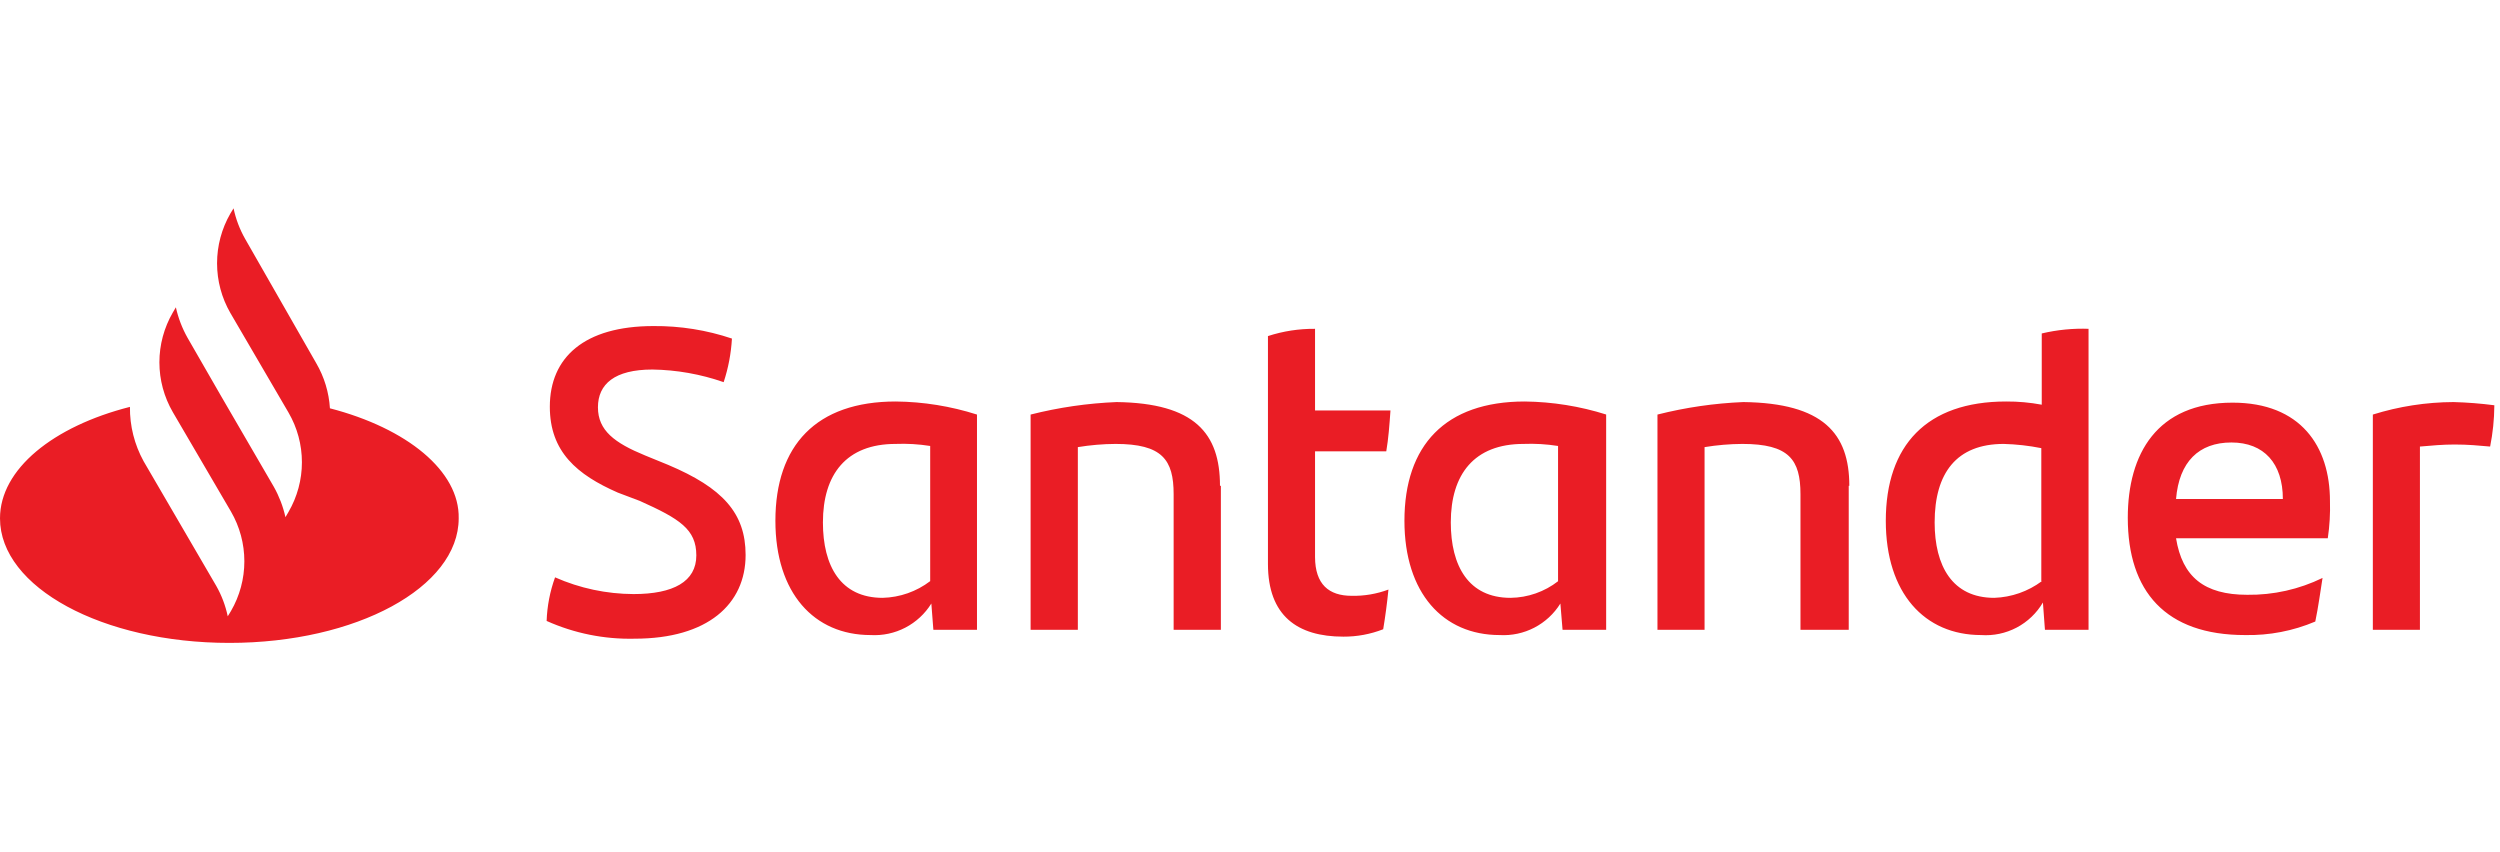 <svg width="132" height="45" viewBox="0 0 132 45" fill="none" xmlns="http://www.w3.org/2000/svg">
<path d="M17.42 21.559C17.369 20.721 17.122 19.906 16.699 19.18L12.938 12.604C12.655 12.104 12.45 11.563 12.332 11L12.163 11.276C11.703 12.075 11.461 12.979 11.461 13.901C11.461 14.822 11.703 15.727 12.163 16.525L15.233 21.782C15.697 22.579 15.941 23.484 15.941 24.407C15.941 25.328 15.697 26.234 15.233 27.031L15.072 27.307C14.947 26.745 14.741 26.205 14.458 25.703L11.665 20.899L9.899 17.83C9.617 17.328 9.41 16.788 9.286 16.226L9.124 16.502C8.661 17.301 8.416 18.207 8.416 19.131C8.416 20.054 8.661 20.961 9.124 21.759L12.194 27.008C12.658 27.806 12.902 28.713 12.902 29.636C12.902 30.559 12.658 31.466 12.194 32.265L12.025 32.541C11.907 31.978 11.703 31.437 11.419 30.937L7.582 24.353C7.098 23.474 6.85 22.486 6.861 21.483C2.816 22.511 0 24.767 0 27.369C0 31.014 5.418 33.945 12.11 33.945C18.801 33.945 24.219 31.014 24.219 27.369C24.273 24.875 21.487 22.611 17.42 21.559ZM28.862 32.786C28.889 32.001 29.039 31.224 29.307 30.484C30.613 31.061 32.024 31.361 33.451 31.367C35.554 31.367 36.766 30.707 36.766 29.326C36.766 27.944 35.884 27.392 33.781 26.448L32.622 26.01C30.466 25.066 29.031 23.854 29.031 21.475C29.031 18.873 30.849 17.216 34.502 17.216C35.911 17.204 37.311 17.427 38.646 17.876C38.602 18.659 38.455 19.433 38.209 20.178C36.999 19.756 35.73 19.53 34.449 19.511C32.453 19.511 31.571 20.278 31.571 21.506C31.571 22.733 32.453 23.386 34.057 24.046L35.277 24.545C38.147 25.757 39.368 27.085 39.368 29.302C39.368 31.896 37.372 33.723 33.505 33.723C31.907 33.76 30.321 33.44 28.862 32.786ZM51.585 21.889V33.255H49.282L49.175 31.866C48.84 32.407 48.365 32.847 47.8 33.14C47.236 33.433 46.602 33.568 45.967 33.531C42.982 33.531 40.941 31.313 40.941 27.499C40.941 23.516 43.097 21.199 47.295 21.199C48.751 21.213 50.197 21.446 51.585 21.889ZM49.114 30.684V23.547C48.51 23.451 47.898 23.415 47.287 23.439C44.686 23.439 43.45 25.043 43.45 27.584C43.45 29.886 44.386 31.566 46.604 31.566C47.513 31.543 48.391 31.235 49.114 30.684ZM64.462 25.65V33.255H61.968V26.095C61.968 24.268 61.361 23.439 58.898 23.439C58.232 23.443 57.567 23.5 56.91 23.608V33.255H54.416V21.889C55.901 21.513 57.421 21.292 58.952 21.229C63.088 21.283 64.415 22.887 64.415 25.65H64.462ZM71.368 31.459C72.03 31.473 72.689 31.361 73.31 31.129C73.24 31.83 73.148 32.529 73.033 33.224C72.364 33.486 71.65 33.619 70.931 33.615C68.498 33.615 66.948 32.51 66.948 29.778V17.745C67.75 17.483 68.59 17.354 69.434 17.362V21.674H73.417C73.363 22.442 73.31 23.163 73.195 23.831H69.434V29.418C69.442 30.853 70.163 31.459 71.368 31.459ZM84.805 21.889V33.255H82.503L82.388 31.866C82.053 32.407 81.578 32.847 81.013 33.14C80.449 33.433 79.815 33.568 79.18 33.531C76.195 33.531 74.154 31.313 74.154 27.499C74.154 23.516 76.31 21.199 80.508 21.199C81.969 21.216 83.42 21.448 84.813 21.889H84.805ZM82.265 30.684V23.547C81.662 23.451 81.05 23.415 80.439 23.439C77.837 23.439 76.602 25.043 76.602 27.584C76.602 29.886 77.538 31.566 79.756 31.566C80.669 31.555 81.553 31.245 82.273 30.684H82.265ZM97.613 25.65V33.255H95.065V26.095C95.065 24.268 94.459 23.439 91.996 23.439C91.327 23.443 90.66 23.5 90.001 23.608V33.255H87.514V21.889C88.999 21.513 90.519 21.292 92.05 21.229C96.263 21.283 97.644 22.887 97.644 25.65H97.613ZM110.275 17.362V33.255H107.973L107.866 31.812C107.536 32.373 107.056 32.832 106.48 33.136C105.903 33.439 105.254 33.576 104.604 33.531C101.611 33.531 99.57 31.313 99.57 27.499C99.57 23.516 101.726 21.199 105.924 21.199C106.555 21.195 107.184 21.252 107.804 21.368V17.607C108.623 17.412 109.465 17.33 110.306 17.362H110.275ZM107.781 30.684V23.662C107.126 23.531 106.461 23.457 105.794 23.439C103.307 23.439 102.149 24.974 102.149 27.584C102.149 29.886 103.085 31.566 105.295 31.566C106.204 31.536 107.083 31.228 107.812 30.684H107.781ZM122.876 28.42H114.895C115.225 30.461 116.384 31.405 118.655 31.405C120.032 31.423 121.393 31.118 122.63 30.515C122.523 31.183 122.408 32.05 122.247 32.817C121.075 33.314 119.812 33.557 118.54 33.531C114.342 33.531 112.347 31.229 112.347 27.338C112.347 23.969 113.882 21.26 117.88 21.26C121.472 21.26 123.022 23.562 123.022 26.455C123.042 27.112 123.004 27.77 122.907 28.42H122.876ZM114.895 26.348H120.535C120.535 24.468 119.538 23.363 117.819 23.363C116.1 23.363 115.056 24.383 114.895 26.348ZM131.701 21.429C131.695 22.151 131.62 22.87 131.479 23.578C130.872 23.524 130.32 23.47 129.598 23.47C128.992 23.47 128.386 23.524 127.772 23.578V33.255H125.286V21.889C126.664 21.458 128.1 21.235 129.545 21.229C130.266 21.248 130.986 21.305 131.701 21.398V21.429Z" fill="#EA1D25"/>
</svg>
